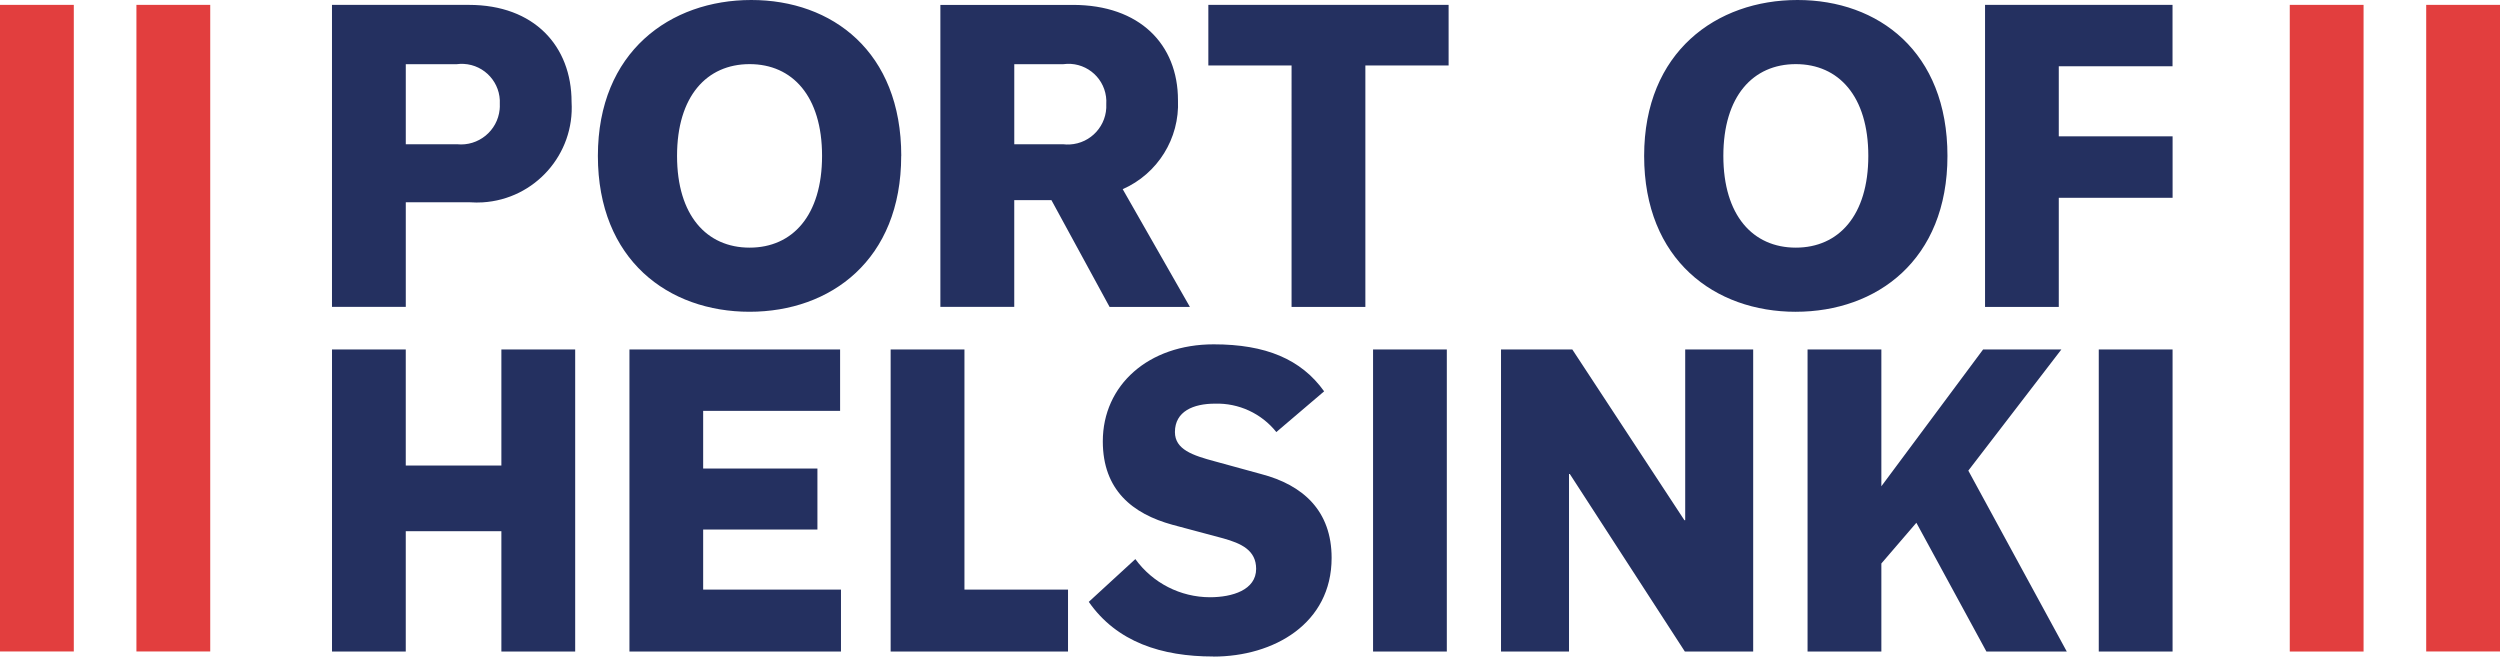 <svg xmlns="http://www.w3.org/2000/svg" id="Livello_2" data-name="Livello 2" viewBox="0 0 1115.43 292.95"><defs><style>      .cls-1 {        fill: #243060;      }      .cls-2 {        fill: #e23e3e;      }    </style></defs><g id="Livello_1-2" data-name="Livello 1"><g><path class="cls-1" d="M801.24,28.61c-19.13,0-32.33,14.33-32.33,40.94s13.21,40.94,32.33,40.94,32.35-14.35,32.35-40.94-13.21-40.94-32.35-40.94M801.24,139.11c-36.1,0-67.67-23.05-67.67-69.55S765.92,0,802,0s66.9,23.04,66.9,69.55-31.57,69.55-67.67,69.55M366.78,69.55c0,26.6-13.19,40.94-32.33,40.94s-32.37-14.35-32.37-40.94,13.24-40.94,32.37-40.94,32.33,14.33,32.33,40.94M402.12,69.55c-.01-46.52-30.82-69.55-66.92-69.55s-68.44,23.04-68.44,69.55,31.57,69.55,67.67,69.55,67.66-23.05,67.66-69.55M936.41,290.69h32.93v-134.77h-32.93v134.77ZM806.48,155.92h32.93v61.04l45.4-61.04h34.92l-41.52,54.06,43.93,80.71h-35.86l-31.25-57.45-15.62,18.17v39.29h-32.93v-134.77ZM669.71,290.69h30.34v-79.21h.36l51.32,79.21h30.49v-134.77h-30.33v76.18h-.36l-50.01-76.18h-31.81v134.77ZM612.62,155.92h32.91v134.77h-32.91v-134.77ZM541.35,292.95c27.02,0,52.78-14.74,52.78-44.02,0-20.99-12.7-32.54-31.46-37.43l-20.6-5.65c-9.94-2.66-17.85-5.3-17.85-13.08,0-9.27,8.28-12.67,17.85-12.67,10.62-.32,20.77,4.37,27.39,12.67l21.33-18.17c-10.29-14.37-26.1-20.97-49.28-20.97-29.07,0-49.47,18.17-49.47,43.29,0,21.73,13.26,32.32,31.07,37.22l22.62,6.05c8.1,2.26,14.72,5.3,14.72,13.61,0,9.45-10.67,12.67-20.6,12.67-13.18-.02-25.55-6.35-33.29-17.02l-20.78,19.08c12.51,17.97,32.56,24.38,55.54,24.38M397.38,155.92h32.93v107.15h46.21v27.62h-79.14v-134.77ZM280.83,290.69h94.39v-27.62h-61.49v-26.82h50.98v-27.2h-50.98v-25.73h61.1v-27.4h-93.99v134.76ZM148.13,155.92h32.91v51.8h42.66v-51.8h32.93v134.77h-32.93v-53.68h-42.66v53.68h-32.91v-134.77ZM885.66,136.94h32.91v-48.69h50.78v-27.41h-50.78v-31.26h50.75V2.18h-83.65v134.76ZM576.27,29.21h-37.14V2.18h107.2v27.03h-37.14v107.73h-32.93V29.21ZM452.54,64.36V28.63h21.92c9.24-1.25,17.75,5.22,19.01,14.47.15,1.1.19,2.21.12,3.31.48,9.48-6.81,17.56-16.3,18.05-.94.05-1.89.02-2.83-.09h-21.92ZM419.59,136.93h32.94v-47.63h16.59l25.94,47.64h35.84l-29.98-52.53c15.62-6.89,25.41-22.65,24.66-39.7,0-24.94-17.1-42.52-46.9-42.52h-59.11v134.75ZM203.91,64.36c9.54.97,18.06-5.98,19.02-15.52.08-.81.11-1.62.07-2.43.5-9.38-6.7-17.4-16.08-17.9-1.07-.06-2.14-.01-3.19.13h-22.68v35.73h22.86ZM148.13,2.18h61.11c29.07,0,45.78,18.35,45.78,43.29,1.41,23.34-16.36,43.41-39.7,44.82-1.83.11-3.67.1-5.51-.03h-28.76v46.66h-32.93V2.18Z"></path><path class="cls-2" d="M1054.56,290.69h-32.93V2.17h32.93v288.52ZM1115.43,2.17h-32.93v288.51h32.93V2.17ZM32.93,2.17H0v288.51h32.93V2.17ZM93.8,290.67h-32.93V2.17h32.93v288.51Z"></path></g></g></svg>